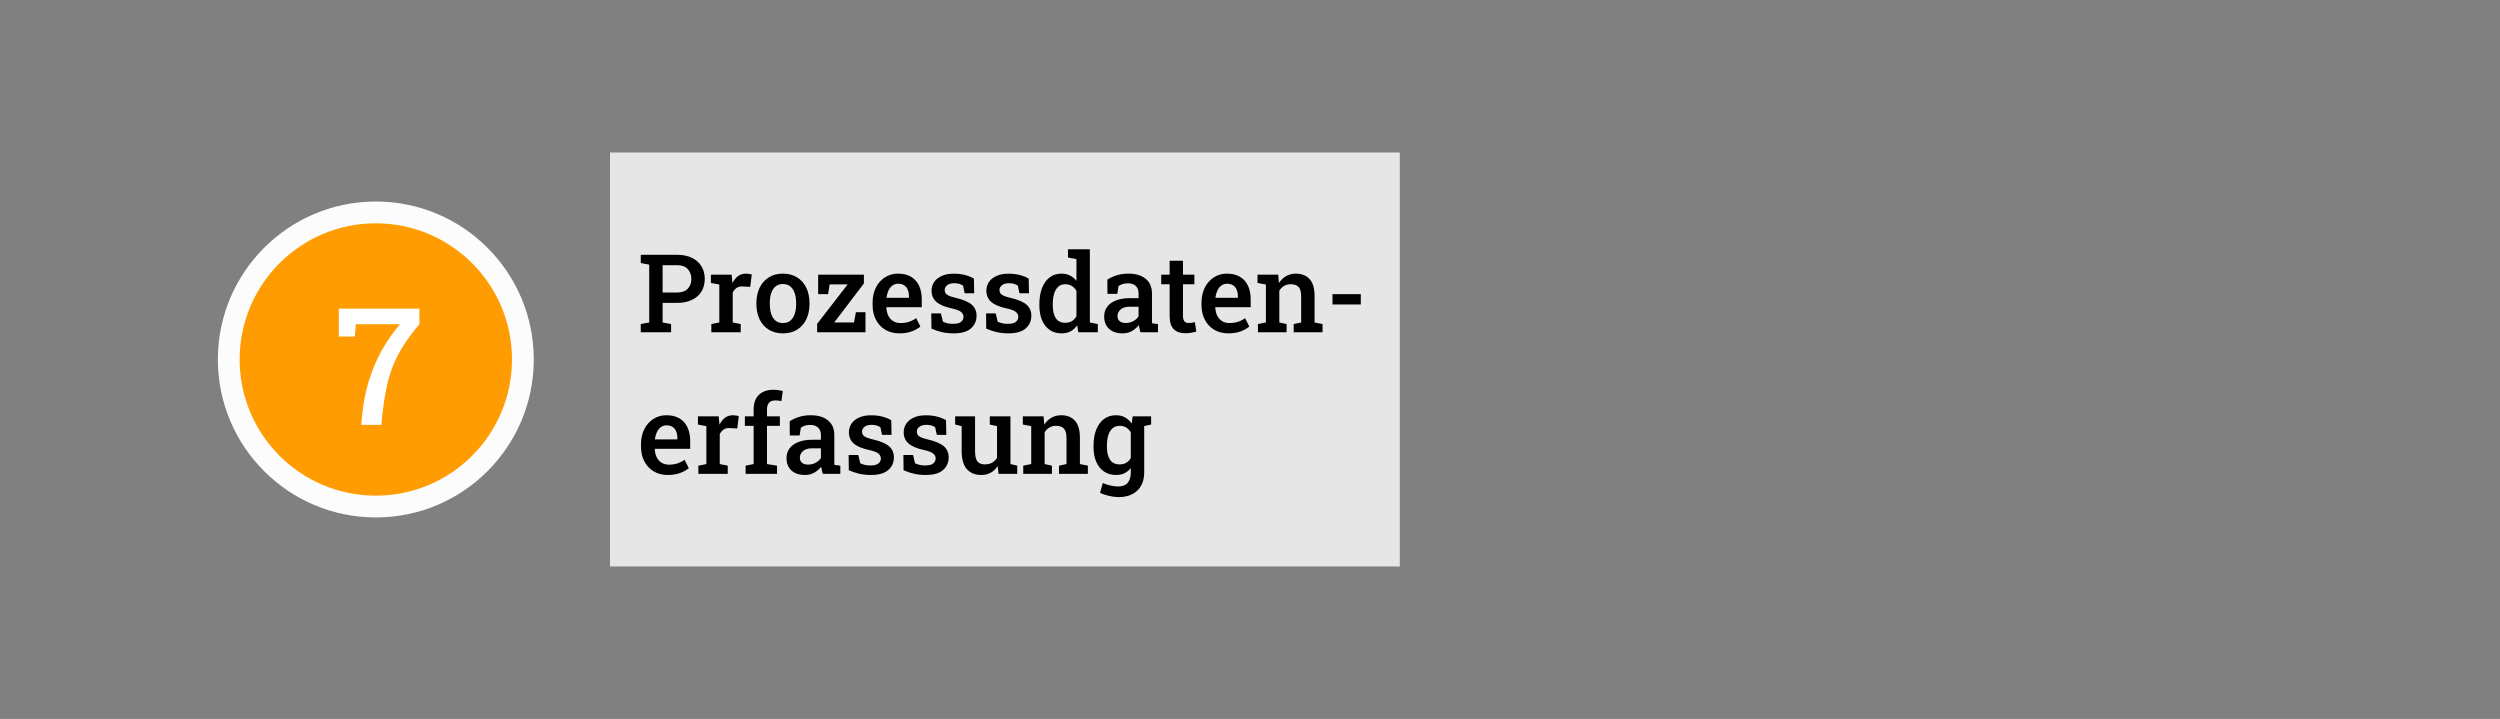 <svg width="459" height="132" viewBox="0 0 459 132" fill="none" xmlns="http://www.w3.org/2000/svg">
<rect x="0" y="0" width="459" height="132" fill="#808080" stroke="none"/>
<circle cx="69" cy="66" r="29" fill="#FCFCFC"/>
<circle cx="69" cy="66" r="25" fill="#FF9C01"/>
<path d="M66.321 78L66.541 75.773C66.785 73.615 67.2 71.599 67.786 69.724C68.372 67.849 69.129 66.071 70.057 64.392C70.994 62.702 72.122 61.081 73.44 59.528H65.34L65.149 61.784H62.205V56.672H77V59.528C75.799 60.954 74.803 62.297 74.012 63.557C73.221 64.807 72.581 66.057 72.093 67.307C71.614 68.547 71.233 69.856 70.95 71.232C70.667 72.6 70.428 74.113 70.232 75.773L70.013 78H66.321Z" fill="white"/>
<rect width="145" height="76" transform="translate(112 28)" fill="white" fill-opacity="0.8"/>
<path d="M117.645 61V59.496L119.197 59.203V48.588L117.645 48.295V46.781H119.197H124.314C125.376 46.781 126.284 46.967 127.039 47.338C127.801 47.709 128.383 48.227 128.787 48.891C129.191 49.548 129.393 50.32 129.393 51.205C129.393 52.09 129.191 52.865 128.787 53.529C128.383 54.187 127.801 54.698 127.039 55.062C126.284 55.427 125.376 55.609 124.314 55.609H121.658V59.203L123.211 59.496V61H117.645ZM121.658 53.705H124.314C125.187 53.705 125.841 53.471 126.277 53.002C126.714 52.533 126.932 51.941 126.932 51.225C126.932 50.495 126.714 49.89 126.277 49.408C125.841 48.926 125.187 48.685 124.314 48.685H121.658V53.705ZM130.604 61V59.496L132.068 59.203V52.24L130.525 51.947V50.434H134.334L134.461 51.762L134.48 51.977C134.76 51.417 135.102 50.987 135.506 50.688C135.916 50.388 136.395 50.238 136.941 50.238C137.124 50.238 137.316 50.255 137.518 50.287C137.726 50.32 137.895 50.355 138.025 50.395L137.742 52.67L136.365 52.592C135.916 52.566 135.545 52.654 135.252 52.855C134.965 53.057 134.725 53.337 134.529 53.695V59.203L135.994 59.496V61H130.604ZM143.758 61.205C142.742 61.205 141.87 60.977 141.141 60.522C140.411 60.066 139.852 59.434 139.461 58.627C139.07 57.813 138.875 56.879 138.875 55.824V55.619C138.875 54.571 139.07 53.643 139.461 52.836C139.852 52.029 140.411 51.394 141.141 50.932C141.87 50.469 142.736 50.238 143.738 50.238C144.754 50.238 145.626 50.469 146.355 50.932C147.085 51.387 147.645 52.019 148.035 52.826C148.426 53.633 148.621 54.565 148.621 55.619V55.824C148.621 56.879 148.426 57.813 148.035 58.627C147.645 59.434 147.085 60.066 146.355 60.522C145.633 60.977 144.767 61.205 143.758 61.205ZM143.758 59.31C144.305 59.31 144.754 59.164 145.105 58.871C145.464 58.572 145.73 58.161 145.906 57.641C146.082 57.113 146.17 56.508 146.17 55.824V55.619C146.17 54.942 146.082 54.343 145.906 53.822C145.73 53.301 145.464 52.891 145.105 52.592C144.747 52.292 144.292 52.143 143.738 52.143C143.198 52.143 142.749 52.292 142.391 52.592C142.033 52.891 141.766 53.301 141.59 53.822C141.421 54.343 141.336 54.942 141.336 55.619V55.824C141.336 56.508 141.421 57.113 141.59 57.641C141.766 58.161 142.033 58.572 142.391 58.871C142.755 59.164 143.211 59.31 143.758 59.31ZM150.027 61V59.457L155.633 52.211H152.322L152.039 54.008H150.213V50.434H158.611V52.045L153.162 59.203H156.795L157.146 57.318H158.904V61H150.027ZM165.135 61.205C164.139 61.205 163.27 60.984 162.527 60.541C161.792 60.092 161.219 59.473 160.809 58.685C160.405 57.898 160.203 56.996 160.203 55.98V55.57C160.203 54.542 160.402 53.627 160.799 52.826C161.202 52.019 161.756 51.387 162.459 50.932C163.162 50.469 163.963 50.238 164.861 50.238C165.818 50.238 166.619 50.43 167.264 50.815C167.915 51.199 168.406 51.745 168.738 52.455C169.07 53.158 169.236 54.005 169.236 54.994V56.4H162.752L162.732 56.449C162.758 57.003 162.872 57.494 163.074 57.924C163.283 58.353 163.576 58.692 163.953 58.94C164.337 59.187 164.803 59.31 165.35 59.31C165.923 59.31 166.443 59.232 166.912 59.076C167.381 58.92 167.814 58.699 168.211 58.412L168.982 59.955C168.566 60.307 168.035 60.603 167.391 60.844C166.746 61.085 165.994 61.205 165.135 61.205ZM162.791 54.672H166.883V54.418C166.883 53.956 166.811 53.552 166.668 53.207C166.531 52.855 166.313 52.582 166.014 52.387C165.721 52.191 165.346 52.094 164.891 52.094C164.493 52.094 164.145 52.204 163.846 52.426C163.546 52.647 163.305 52.95 163.123 53.334C162.947 53.712 162.827 54.141 162.762 54.623L162.791 54.672ZM175.096 61.205C174.34 61.205 173.634 61.133 172.977 60.99C172.326 60.84 171.671 60.622 171.014 60.336L170.984 57.543H172.752L173.123 59.066C173.403 59.19 173.689 59.288 173.982 59.359C174.282 59.425 174.614 59.457 174.979 59.457C175.682 59.457 176.176 59.333 176.463 59.086C176.756 58.839 176.902 58.533 176.902 58.168C176.902 57.816 176.749 57.517 176.443 57.27C176.144 57.016 175.568 56.797 174.715 56.615C173.452 56.342 172.521 55.945 171.922 55.424C171.329 54.897 171.033 54.213 171.033 53.373C171.033 52.794 171.186 52.27 171.492 51.801C171.805 51.332 172.26 50.958 172.859 50.678C173.465 50.391 174.207 50.248 175.086 50.248C175.887 50.248 176.596 50.333 177.215 50.502C177.84 50.665 178.37 50.883 178.807 51.156L178.865 53.842H177.117L176.814 52.445C176.613 52.302 176.378 52.191 176.111 52.113C175.844 52.035 175.538 51.996 175.193 51.996C174.653 51.996 174.227 52.117 173.914 52.357C173.602 52.592 173.445 52.888 173.445 53.246C173.445 53.454 173.494 53.643 173.592 53.812C173.696 53.982 173.891 54.138 174.178 54.281C174.471 54.418 174.897 54.551 175.457 54.682C176.831 55.001 177.814 55.417 178.406 55.932C178.999 56.446 179.295 57.126 179.295 57.973C179.295 58.917 178.95 59.691 178.26 60.297C177.57 60.902 176.515 61.205 175.096 61.205ZM185.154 61.205C184.399 61.205 183.693 61.133 183.035 60.99C182.384 60.84 181.73 60.622 181.072 60.336L181.043 57.543H182.811L183.182 59.066C183.462 59.19 183.748 59.288 184.041 59.359C184.34 59.425 184.673 59.457 185.037 59.457C185.74 59.457 186.235 59.333 186.521 59.086C186.814 58.839 186.961 58.533 186.961 58.168C186.961 57.816 186.808 57.517 186.502 57.27C186.202 57.016 185.626 56.797 184.773 56.615C183.51 56.342 182.579 55.945 181.98 55.424C181.388 54.897 181.092 54.213 181.092 53.373C181.092 52.794 181.245 52.27 181.551 51.801C181.863 51.332 182.319 50.958 182.918 50.678C183.523 50.391 184.266 50.248 185.145 50.248C185.945 50.248 186.655 50.333 187.273 50.502C187.898 50.665 188.429 50.883 188.865 51.156L188.924 53.842H187.176L186.873 52.445C186.671 52.302 186.437 52.191 186.17 52.113C185.903 52.035 185.597 51.996 185.252 51.996C184.712 51.996 184.285 52.117 183.973 52.357C183.66 52.592 183.504 52.888 183.504 53.246C183.504 53.454 183.553 53.643 183.65 53.812C183.755 53.982 183.95 54.138 184.236 54.281C184.529 54.418 184.956 54.551 185.516 54.682C186.889 55.001 187.872 55.417 188.465 55.932C189.057 56.446 189.354 57.126 189.354 57.973C189.354 58.917 189.008 59.691 188.318 60.297C187.628 60.902 186.574 61.205 185.154 61.205ZM194.891 61.205C194.038 61.205 193.309 60.99 192.703 60.56C192.098 60.131 191.632 59.532 191.307 58.764C190.988 57.989 190.828 57.087 190.828 56.059V55.853C190.828 54.727 190.988 53.744 191.307 52.904C191.632 52.065 192.098 51.41 192.703 50.941C193.315 50.473 194.041 50.238 194.881 50.238C195.486 50.238 196.014 50.355 196.463 50.59C196.919 50.818 197.309 51.147 197.635 51.576V47.572L196.082 47.279V45.766H197.635H200.096V59.203L201.561 59.496V61H197.967L197.771 59.721C197.439 60.209 197.033 60.58 196.551 60.834C196.076 61.081 195.522 61.205 194.891 61.205ZM195.584 59.262C196.053 59.262 196.456 59.161 196.795 58.959C197.133 58.751 197.413 58.451 197.635 58.06V53.402C197.42 53.025 197.14 52.728 196.795 52.514C196.456 52.292 196.059 52.182 195.604 52.182C195.07 52.182 194.63 52.338 194.285 52.65C193.947 52.956 193.696 53.386 193.533 53.94C193.37 54.486 193.289 55.124 193.289 55.853V56.059C193.289 57.035 193.468 57.813 193.826 58.393C194.191 58.972 194.777 59.262 195.584 59.262ZM206.131 61.205C205.057 61.205 204.22 60.928 203.621 60.375C203.022 59.822 202.723 59.06 202.723 58.09C202.723 57.426 202.905 56.843 203.27 56.342C203.634 55.84 204.168 55.45 204.871 55.17C205.574 54.883 206.427 54.74 207.43 54.74H209.041V53.852C209.041 53.292 208.872 52.846 208.533 52.514C208.201 52.182 207.716 52.016 207.078 52.016C206.714 52.016 206.391 52.061 206.111 52.152C205.831 52.237 205.581 52.361 205.359 52.523L205.135 53.949H203.328L203.309 51.342C203.829 51.003 204.409 50.736 205.047 50.541C205.685 50.339 206.395 50.238 207.176 50.238C208.517 50.238 209.572 50.554 210.34 51.185C211.115 51.81 211.502 52.709 211.502 53.881V58.539C211.502 58.682 211.502 58.822 211.502 58.959C211.508 59.096 211.518 59.229 211.531 59.359L212.605 59.496V61H209.393C209.327 60.772 209.266 60.551 209.207 60.336C209.155 60.121 209.116 59.906 209.09 59.691C208.738 60.134 208.312 60.499 207.811 60.785C207.316 61.065 206.756 61.205 206.131 61.205ZM206.688 59.301C207.182 59.301 207.645 59.187 208.074 58.959C208.504 58.725 208.826 58.432 209.041 58.08V56.312H207.4C206.665 56.312 206.108 56.485 205.73 56.83C205.359 57.169 205.174 57.566 205.174 58.022C205.174 58.432 205.304 58.747 205.564 58.969C205.825 59.19 206.199 59.301 206.688 59.301ZM217.596 61.185C216.697 61.185 215.997 60.935 215.496 60.434C214.995 59.926 214.744 59.118 214.744 58.012V52.191H213.201V50.434H214.744V47.865H217.195V50.434H219.285V52.191H217.195V58.012C217.195 58.461 217.286 58.79 217.469 58.998C217.658 59.2 217.911 59.301 218.23 59.301C218.413 59.301 218.615 59.285 218.836 59.252C219.064 59.219 219.246 59.187 219.383 59.154L219.637 60.883C219.35 60.967 219.021 61.039 218.65 61.098C218.286 61.156 217.934 61.185 217.596 61.185ZM225.525 61.205C224.529 61.205 223.66 60.984 222.918 60.541C222.182 60.092 221.609 59.473 221.199 58.685C220.796 57.898 220.594 56.996 220.594 55.98V55.57C220.594 54.542 220.792 53.627 221.189 52.826C221.593 52.019 222.146 51.387 222.85 50.932C223.553 50.469 224.354 50.238 225.252 50.238C226.209 50.238 227.01 50.43 227.654 50.815C228.305 51.199 228.797 51.745 229.129 52.455C229.461 53.158 229.627 54.005 229.627 54.994V56.4H223.143L223.123 56.449C223.149 57.003 223.263 57.494 223.465 57.924C223.673 58.353 223.966 58.692 224.344 58.94C224.728 59.187 225.193 59.31 225.74 59.31C226.313 59.31 226.834 59.232 227.303 59.076C227.771 58.92 228.204 58.699 228.602 58.412L229.373 59.955C228.956 60.307 228.426 60.603 227.781 60.844C227.137 61.085 226.385 61.205 225.525 61.205ZM223.182 54.672H227.273V54.418C227.273 53.956 227.202 53.552 227.059 53.207C226.922 52.855 226.704 52.582 226.404 52.387C226.111 52.191 225.737 52.094 225.281 52.094C224.884 52.094 224.536 52.204 224.236 52.426C223.937 52.647 223.696 52.95 223.514 53.334C223.338 53.712 223.217 54.141 223.152 54.623L223.182 54.672ZM230.955 61V59.496L232.42 59.203V52.24L230.877 51.947V50.434H234.686L234.812 51.967C235.164 51.42 235.6 50.997 236.121 50.697C236.648 50.391 237.244 50.238 237.908 50.238C238.995 50.238 239.842 50.574 240.447 51.244C241.053 51.908 241.355 52.95 241.355 54.369V59.203L242.82 59.496V61H237.518V59.496L238.895 59.203V54.389C238.895 53.588 238.735 53.022 238.416 52.69C238.097 52.351 237.622 52.182 236.99 52.182C236.515 52.182 236.098 52.289 235.74 52.504C235.389 52.712 235.102 53.005 234.881 53.383V59.203L236.219 59.496V61H230.955ZM244.646 55.902V53.998H249.842V55.902H244.646ZM122.615 87.205C121.619 87.205 120.75 86.984 120.008 86.541C119.272 86.092 118.699 85.473 118.289 84.686C117.885 83.898 117.684 82.996 117.684 81.981V81.57C117.684 80.542 117.882 79.627 118.279 78.826C118.683 78.019 119.236 77.387 119.939 76.932C120.643 76.469 121.443 76.238 122.342 76.238C123.299 76.238 124.1 76.43 124.744 76.814C125.395 77.199 125.887 77.745 126.219 78.455C126.551 79.158 126.717 80.005 126.717 80.994V82.4H120.232L120.213 82.449C120.239 83.003 120.353 83.494 120.555 83.924C120.763 84.353 121.056 84.692 121.434 84.939C121.818 85.187 122.283 85.311 122.83 85.311C123.403 85.311 123.924 85.232 124.393 85.076C124.861 84.92 125.294 84.699 125.691 84.412L126.463 85.955C126.046 86.307 125.516 86.603 124.871 86.844C124.227 87.085 123.475 87.205 122.615 87.205ZM120.271 80.672H124.363V80.418C124.363 79.956 124.292 79.552 124.148 79.207C124.012 78.856 123.794 78.582 123.494 78.387C123.201 78.191 122.827 78.094 122.371 78.094C121.974 78.094 121.626 78.204 121.326 78.426C121.027 78.647 120.786 78.95 120.604 79.334C120.428 79.712 120.307 80.141 120.242 80.623L120.271 80.672ZM128.221 87V85.496L129.686 85.203V78.24L128.143 77.947V76.434H131.951L132.078 77.762L132.098 77.977C132.378 77.417 132.719 76.987 133.123 76.688C133.533 76.388 134.012 76.238 134.559 76.238C134.741 76.238 134.933 76.255 135.135 76.287C135.343 76.32 135.512 76.356 135.643 76.394L135.359 78.67L133.982 78.592C133.533 78.566 133.162 78.654 132.869 78.856C132.583 79.057 132.342 79.337 132.146 79.695V85.203L133.611 85.496V87H128.221ZM136.893 87V85.496L138.367 85.203V78.191H136.756V76.434H138.367V75.193C138.367 74.034 138.686 73.139 139.324 72.508C139.969 71.876 140.867 71.561 142.02 71.561C142.286 71.561 142.573 71.583 142.879 71.629C143.185 71.668 143.465 71.72 143.719 71.785L143.475 73.631C143.338 73.598 143.169 73.572 142.967 73.553C142.765 73.527 142.566 73.514 142.371 73.514C141.85 73.514 141.46 73.657 141.199 73.943C140.945 74.23 140.818 74.647 140.818 75.193V76.434H143.182V78.191H140.818V85.203L142.664 85.496V87H136.893ZM147.811 87.205C146.736 87.205 145.9 86.928 145.301 86.375C144.702 85.822 144.402 85.06 144.402 84.09C144.402 83.426 144.585 82.843 144.949 82.342C145.314 81.841 145.848 81.45 146.551 81.17C147.254 80.883 148.107 80.74 149.109 80.74H150.721V79.852C150.721 79.292 150.551 78.846 150.213 78.514C149.881 78.182 149.396 78.016 148.758 78.016C148.393 78.016 148.071 78.061 147.791 78.152C147.511 78.237 147.26 78.361 147.039 78.523L146.814 79.949H145.008L144.988 77.342C145.509 77.003 146.089 76.736 146.727 76.541C147.365 76.339 148.074 76.238 148.855 76.238C150.197 76.238 151.251 76.554 152.02 77.186C152.794 77.811 153.182 78.709 153.182 79.881V84.539C153.182 84.682 153.182 84.822 153.182 84.959C153.188 85.096 153.198 85.229 153.211 85.359L154.285 85.496V87H151.072C151.007 86.772 150.945 86.551 150.887 86.336C150.835 86.121 150.796 85.906 150.77 85.691C150.418 86.134 149.992 86.499 149.49 86.785C148.995 87.065 148.436 87.205 147.811 87.205ZM148.367 85.301C148.862 85.301 149.324 85.187 149.754 84.959C150.184 84.725 150.506 84.432 150.721 84.08V82.312H149.08C148.344 82.312 147.788 82.485 147.41 82.83C147.039 83.169 146.854 83.566 146.854 84.022C146.854 84.432 146.984 84.747 147.244 84.969C147.505 85.19 147.879 85.301 148.367 85.301ZM159.92 87.205C159.165 87.205 158.458 87.133 157.801 86.99C157.15 86.841 156.495 86.622 155.838 86.336L155.809 83.543H157.576L157.947 85.066C158.227 85.19 158.514 85.288 158.807 85.359C159.106 85.424 159.438 85.457 159.803 85.457C160.506 85.457 161.001 85.333 161.287 85.086C161.58 84.838 161.727 84.533 161.727 84.168C161.727 83.816 161.574 83.517 161.268 83.269C160.968 83.016 160.392 82.797 159.539 82.615C158.276 82.342 157.345 81.945 156.746 81.424C156.154 80.897 155.857 80.213 155.857 79.373C155.857 78.794 156.01 78.269 156.316 77.801C156.629 77.332 157.085 76.958 157.684 76.678C158.289 76.391 159.031 76.248 159.91 76.248C160.711 76.248 161.421 76.333 162.039 76.502C162.664 76.665 163.195 76.883 163.631 77.156L163.689 79.842H161.941L161.639 78.445C161.437 78.302 161.202 78.191 160.936 78.113C160.669 78.035 160.363 77.996 160.018 77.996C159.477 77.996 159.051 78.117 158.738 78.357C158.426 78.592 158.27 78.888 158.27 79.246C158.27 79.454 158.318 79.643 158.416 79.812C158.52 79.982 158.715 80.138 159.002 80.281C159.295 80.418 159.721 80.551 160.281 80.682C161.655 81.001 162.638 81.417 163.23 81.932C163.823 82.446 164.119 83.126 164.119 83.973C164.119 84.917 163.774 85.691 163.084 86.297C162.394 86.902 161.339 87.205 159.92 87.205ZM169.979 87.205C169.223 87.205 168.517 87.133 167.859 86.99C167.208 86.841 166.554 86.622 165.896 86.336L165.867 83.543H167.635L168.006 85.066C168.286 85.19 168.572 85.288 168.865 85.359C169.165 85.424 169.497 85.457 169.861 85.457C170.564 85.457 171.059 85.333 171.346 85.086C171.639 84.838 171.785 84.533 171.785 84.168C171.785 83.816 171.632 83.517 171.326 83.269C171.027 83.016 170.451 82.797 169.598 82.615C168.335 82.342 167.404 81.945 166.805 81.424C166.212 80.897 165.916 80.213 165.916 79.373C165.916 78.794 166.069 78.269 166.375 77.801C166.688 77.332 167.143 76.958 167.742 76.678C168.348 76.391 169.09 76.248 169.969 76.248C170.77 76.248 171.479 76.333 172.098 76.502C172.723 76.665 173.253 76.883 173.689 77.156L173.748 79.842H172L171.697 78.445C171.495 78.302 171.261 78.191 170.994 78.113C170.727 78.035 170.421 77.996 170.076 77.996C169.536 77.996 169.109 78.117 168.797 78.357C168.484 78.592 168.328 78.888 168.328 79.246C168.328 79.454 168.377 79.643 168.475 79.812C168.579 79.982 168.774 80.138 169.061 80.281C169.354 80.418 169.78 80.551 170.34 80.682C171.714 81.001 172.697 81.417 173.289 81.932C173.882 82.446 174.178 83.126 174.178 83.973C174.178 84.917 173.833 85.691 173.143 86.297C172.452 86.902 171.398 87.205 169.979 87.205ZM180.164 87.205C179.031 87.205 178.146 86.847 177.508 86.131C176.876 85.408 176.561 84.288 176.561 82.772V78.24L175.369 77.947V76.434H176.561H179.021V82.791C179.021 83.703 179.165 84.344 179.451 84.715C179.744 85.079 180.193 85.262 180.799 85.262C181.333 85.262 181.785 85.158 182.156 84.949C182.534 84.734 182.833 84.432 183.055 84.041V78.24L181.727 77.947V76.434H183.055H185.516V85.203L186.766 85.496V87H183.338L183.172 85.564C182.84 86.092 182.417 86.499 181.902 86.785C181.395 87.065 180.815 87.205 180.164 87.205ZM187.869 87V85.496L189.334 85.203V78.24L187.791 77.947V76.434H191.6L191.727 77.967C192.078 77.42 192.514 76.997 193.035 76.697C193.562 76.391 194.158 76.238 194.822 76.238C195.91 76.238 196.756 76.574 197.361 77.244C197.967 77.908 198.27 78.95 198.27 80.369V85.203L199.734 85.496V87H194.432V85.496L195.809 85.203V80.389C195.809 79.588 195.649 79.022 195.33 78.689C195.011 78.351 194.536 78.182 193.904 78.182C193.429 78.182 193.012 78.289 192.654 78.504C192.303 78.712 192.016 79.005 191.795 79.383V85.203L193.133 85.496V87H187.869ZM205.379 91.268C204.858 91.268 204.279 91.196 203.641 91.053C203.009 90.916 202.452 90.724 201.971 90.477L202.479 88.68C202.895 88.868 203.354 89.022 203.855 89.139C204.357 89.256 204.832 89.314 205.281 89.314C206.089 89.314 206.678 89.09 207.049 88.641C207.426 88.198 207.615 87.57 207.615 86.756V85.926C207.29 86.342 206.902 86.662 206.453 86.883C206.004 87.098 205.49 87.205 204.91 87.205C204.051 87.205 203.309 86.99 202.684 86.561C202.065 86.131 201.59 85.529 201.258 84.754C200.932 83.979 200.77 83.081 200.77 82.059V81.853C200.77 80.727 200.932 79.744 201.258 78.904C201.59 78.064 202.062 77.41 202.674 76.941C203.292 76.473 204.028 76.238 204.881 76.238C205.525 76.238 206.085 76.372 206.561 76.639C207.036 76.899 207.439 77.273 207.771 77.762L207.957 76.434H210.076V86.766C210.076 87.684 209.891 88.478 209.52 89.148C209.148 89.826 208.611 90.346 207.908 90.711C207.205 91.082 206.362 91.268 205.379 91.268ZM205.574 85.262C206.049 85.262 206.453 85.161 206.785 84.959C207.124 84.757 207.4 84.464 207.615 84.08V79.373C207.4 79.002 207.124 78.712 206.785 78.504C206.447 78.289 206.046 78.182 205.584 78.182C205.044 78.182 204.598 78.338 204.246 78.65C203.901 78.956 203.644 79.386 203.475 79.939C203.312 80.486 203.23 81.124 203.23 81.853V82.059C203.23 83.035 203.416 83.813 203.787 84.393C204.165 84.972 204.76 85.262 205.574 85.262ZM209.744 78.289L208.709 76.434H211.346V77.947L209.744 78.289Z" fill="black"/>
</svg>
